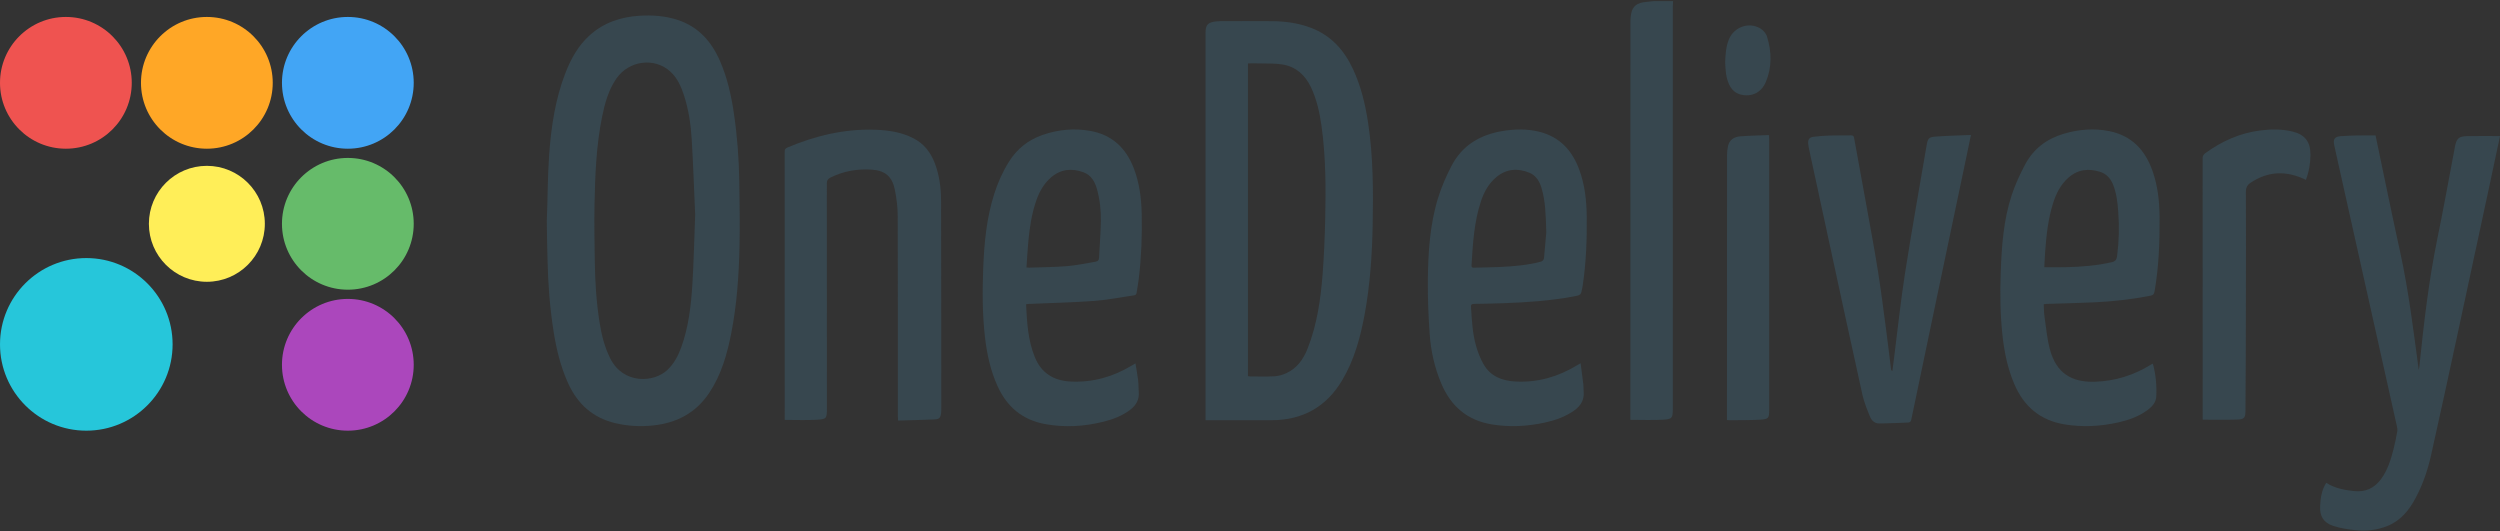 <?xml version="1.0" encoding="UTF-8"?> <svg xmlns="http://www.w3.org/2000/svg" width="1087" height="231" viewBox="0 0 1087 231" fill="none"><rect x="0" y="0" width="1087" height="231" fill="#333333" stroke="none"/><g clip-path="url(#clip0_1047_33638)"><path d="M727.456 0.495C727.418 1.206 727.347 1.916 727.344 2.626C727.338 60.975 727.338 119.326 727.338 177.675C727.338 181.774 727.095 182.27 722.996 182.487C718.384 182.731 713.752 182.545 708.891 182.545C708.891 182.149 708.891 181.648 708.891 181.15C708.891 123.944 708.888 66.738 708.906 9.532C708.906 8.347 709.02 7.149 709.224 5.981C709.802 2.692 711.824 1.151 715.789 0.836C716.817 0.756 717.837 0.613 718.862 0.498C721.73 0.495 724.594 0.495 727.456 0.495Z" fill="#37474F"></path><path d="M237.749 96.081C238.164 86.517 238.081 76.935 238.765 67.391C239.639 55.209 241.404 43.152 245.872 31.663C248.261 25.519 251.421 19.835 256.387 15.353C262.492 9.847 269.842 7.381 277.908 6.86C283.554 6.496 289.154 6.868 294.588 8.638C303.674 11.6 309.362 18.054 313.072 26.561C316.217 33.78 317.921 41.379 319.073 49.121C320.545 59.03 321.299 69.004 321.442 79.015C321.576 88.402 321.742 97.797 321.539 107.178C321.264 119.85 320.393 132.491 317.933 144.963C316.137 154.069 313.619 162.937 308.4 170.783C302.556 179.571 294.146 183.965 283.792 185.005C278.332 185.552 272.927 185.254 267.593 184.002C257.782 181.699 251.111 175.672 246.998 166.595C243.764 159.463 241.948 151.943 240.725 144.261C239.078 133.895 238.287 123.448 238.066 112.961C237.949 107.341 237.749 101.704 237.749 96.081C237.749 96.291 237.758 95.869 237.749 96.081ZM302.261 93.314C301.806 83.091 301.428 71.854 300.763 60.637C300.379 54.174 299.431 47.755 297.429 41.551C296.174 37.661 294.559 33.946 291.471 31.124C284.599 24.837 273.471 26.275 268.029 34.123C264.588 39.084 263.019 44.773 261.83 50.58C259.258 63.143 258.759 75.907 258.501 88.668C258.335 96.906 258.49 105.156 258.607 113.397C258.733 122.405 259.289 131.388 260.707 140.297C261.563 145.67 262.87 150.915 265.336 155.833C271.045 167.219 284.347 166.389 290.179 160.858C293.098 158.088 294.888 154.653 296.226 150.949C299.414 142.121 300.468 132.883 301.047 123.611C301.654 113.866 301.849 104.099 302.261 93.314Z" fill="#37474F"></path><path d="M524.169 182.714C524.169 181.978 524.169 181.419 524.169 180.858C524.169 125.365 524.169 69.872 524.169 14.379C524.169 10.802 525.115 9.742 528.707 9.318C529.32 9.246 529.941 9.197 530.557 9.195C538.145 9.186 545.733 9.132 553.318 9.209C559.018 9.266 564.615 10.06 569.989 12.093C578.72 15.396 584.417 21.764 588.276 30.022C591.733 37.424 593.621 45.267 594.838 53.295C597.092 68.15 597.121 83.109 596.829 98.075C596.577 110.942 595.72 123.769 593.391 136.453C591.535 146.562 588.883 156.438 583.566 165.361C576.7 176.882 566.463 182.648 553.043 182.702C544.072 182.739 535.1 182.708 526.132 182.708C525.559 182.714 524.989 182.714 524.169 182.714ZM542.619 27.558C542.619 72.991 542.619 118.249 542.619 163.542C542.943 163.596 543.172 163.671 543.398 163.671C546.976 163.677 550.565 163.817 554.131 163.608C555.887 163.505 557.718 162.986 559.322 162.244C563.956 160.105 566.712 156.198 568.531 151.592C572.667 141.111 574.248 130.088 575.093 118.96C575.689 111.128 576.022 103.268 576.196 95.417C576.5 81.791 576.483 68.162 574.575 54.622C573.77 48.904 572.53 43.293 570.046 38.022C567.58 32.789 563.69 29.137 557.944 28.083C554.744 27.495 551.399 27.679 548.116 27.57C546.32 27.51 544.516 27.558 542.619 27.558Z" fill="#37474F"></path><path d="M1032.89 58.887C1036.48 75.956 1039.92 92.885 1043.62 109.759C1047.32 126.619 1049.36 143.72 1051.67 160.869C1051.75 160.408 1051.87 159.953 1051.92 159.489C1053.85 140.876 1055.97 122.297 1059.73 103.936C1062.48 90.559 1064.89 77.116 1067.43 63.699C1068.06 60.353 1069.04 59.291 1072.43 59.199C1077.27 59.067 1082.13 59.164 1087.01 59.164C1085.5 66.243 1083.97 73.455 1082.43 80.662C1077.87 101.879 1073.34 123.096 1068.75 144.307C1064.87 162.259 1061.01 180.216 1056.98 198.136C1055.57 204.406 1053.48 210.499 1050.47 216.227C1047.64 221.624 1044.01 226.247 1038.16 228.651C1033.56 230.541 1028.73 231.028 1023.85 230.481C1020.65 230.123 1017.39 229.644 1014.37 228.622C1010.22 227.218 1008.56 224.36 1008.79 220.003C1008.98 216.525 1009.44 213.079 1011.45 209.929C1015.1 212.275 1019.17 213.031 1023.37 213.509C1028.48 214.093 1032.4 212.289 1035.37 208.19C1038.2 204.288 1039.56 199.777 1040.73 195.202C1041.37 192.67 1041.89 190.098 1042.34 187.523C1042.48 186.718 1042.29 185.824 1042.1 185.005C1033.65 147.063 1025.17 109.123 1016.7 71.187C1016.09 68.448 1015.48 65.707 1014.89 62.963C1014.37 60.491 1015.18 59.397 1017.76 59.208C1020 59.044 1022.24 58.944 1024.48 58.904C1027.24 58.847 1030 58.887 1032.89 58.887Z" fill="#37474F"></path><path d="M687.251 157.939C687.68 161.236 688.093 164.241 688.451 167.254C688.563 168.197 688.46 169.165 688.56 170.11C688.935 173.717 687.394 176.378 684.55 178.417C680.763 181.13 676.469 182.674 671.978 183.673C664.278 185.389 656.515 185.813 648.693 184.538C637.948 182.788 630.847 176.638 626.662 166.733C623.735 159.804 622.133 152.571 621.618 145.144C621.076 137.361 620.747 129.541 620.83 121.741C620.959 109.633 621.71 97.525 625.339 85.87C626.814 81.132 628.842 76.506 631.134 72.095C635.846 63.02 643.823 58.457 653.702 56.902C658.878 56.086 664.06 56 669.182 57.26C678.191 59.474 683.653 65.475 686.721 73.928C689.093 80.453 689.837 87.259 689.912 94.145C690.021 104.111 689.668 114.053 688.19 123.93C688.133 124.305 688.073 124.68 688.001 125.056C687.394 128.341 687.385 128.301 684.054 128.92C673.948 130.799 663.731 131.478 653.482 131.841C649.288 131.99 645.095 132.068 640.898 132.119C639.916 132.131 639.518 132.414 639.584 133.431C639.959 139.229 640.222 145.058 641.861 150.666C642.643 153.336 643.694 155.997 645.075 158.403C648.123 163.72 653.227 165.596 659.042 165.891C668.675 166.381 677.515 163.803 685.71 158.833C686.073 158.612 686.446 158.406 687.251 157.939ZM672.321 101.034C672.106 93.409 671.966 87.503 670.265 81.777C669.388 78.829 667.887 76.286 664.931 75.085C659.824 73.011 654.934 73.398 650.586 77.025C647.266 79.794 645.261 83.47 643.923 87.5C640.924 96.546 640.38 105.964 639.813 115.377C639.75 116.402 640.371 116.402 641.09 116.382C644.662 116.287 648.237 116.259 651.809 116.101C657.859 115.832 663.883 115.345 669.778 113.818C670.815 113.549 671.276 113.016 671.362 111.982C671.711 107.763 672.098 103.549 672.321 101.034Z" fill="#37474F"></path><path d="M446.137 132.285C446.523 140.202 446.95 147.936 449.935 155.269C452.799 162.304 458.213 165.549 465.6 165.899C475.182 166.354 483.979 163.828 492.145 158.907C492.552 158.663 492.962 158.428 493.698 157.999C494.11 160.545 494.566 162.903 494.852 165.283C495.058 166.982 494.984 168.709 495.13 170.416C495.414 173.736 493.993 176.214 491.435 178.161C487.955 180.808 483.95 182.321 479.768 183.363C471.389 185.449 462.919 185.953 454.392 184.383C444.518 182.567 437.772 176.861 433.679 167.766C430.651 161.038 429.125 153.963 428.28 146.699C427.108 136.636 427.114 126.533 427.512 116.436C427.939 105.574 428.961 94.769 432.29 84.328C433.871 79.37 435.968 74.641 438.758 70.221C442.221 64.736 446.984 60.903 453.097 58.749C460.026 56.308 467.144 55.612 474.36 56.97C483.606 58.709 489.567 64.412 492.921 73.022C495.428 79.456 496.264 86.187 496.416 93.033C496.622 102.377 496.267 111.695 495.167 120.979C494.921 123.058 494.52 125.118 494.21 127.189C494.102 127.928 493.821 128.323 492.982 128.441C487.276 129.228 481.601 130.417 475.872 130.835C466.371 131.526 456.832 131.732 447.311 132.147C446.984 132.156 446.664 132.219 446.137 132.285ZM446.308 116.313C446.919 116.347 447.199 116.384 447.48 116.376C453.003 116.178 458.54 116.166 464.042 115.711C468.153 115.37 472.217 114.468 476.299 113.795C477.216 113.643 477.817 113.233 477.866 112.128C478.109 106.811 478.574 101.498 478.662 96.178C478.743 91.415 478.224 86.668 476.909 82.057C475.998 78.86 474.386 76.11 471.106 74.907C466.056 73.057 461.247 73.498 457.03 77.104C453.83 79.843 451.874 83.423 450.519 87.347C448.52 93.145 447.658 99.172 447.096 105.241C446.761 108.882 446.575 112.534 446.308 116.313Z" fill="#37474F"></path><path d="M936.056 158.093C937.342 162.886 937.794 167.62 937.548 172.393C937.411 175.059 935.658 176.91 933.589 178.408C929.86 181.112 925.603 182.636 921.161 183.638C913.415 185.386 905.61 185.818 897.735 184.535C887.057 182.793 879.953 176.715 875.765 166.861C872.881 160.076 871.457 152.977 870.666 145.71C869.69 136.736 869.595 127.733 869.907 118.727C870.305 107.241 871.076 95.763 874.717 84.764C876.232 80.186 878.283 75.732 880.554 71.47C884.146 64.727 889.872 60.39 897.208 58.196C903.759 56.237 910.416 55.678 917.133 57.022C926.815 58.961 932.664 65.188 935.875 74.217C938.204 80.762 938.932 87.579 938.983 94.454C939.063 105.273 938.657 116.072 936.786 126.771C936.589 127.905 936.119 128.358 935.039 128.57C926.93 130.159 918.74 131.073 910.496 131.457C903.59 131.778 896.678 131.918 889.769 132.144C889.446 132.156 889.125 132.219 888.618 132.282C888.718 134.084 888.687 135.845 888.939 137.567C889.646 142.408 890.056 147.346 891.33 152.044C894.049 162.061 900.568 166.349 910.966 165.982C919.774 165.673 927.818 163.14 935.262 158.526C935.457 158.403 935.669 158.302 936.056 158.093ZM888.853 116.189C892.213 116.189 895.301 116.258 898.386 116.175C905.057 115.998 911.694 115.511 918.23 113.99C919.849 113.614 920.319 112.801 920.513 111.32C921.358 104.875 921.493 98.413 921.006 91.942C920.705 87.955 920.253 83.973 918.743 80.215C917.677 77.56 915.859 75.583 913.103 74.71C908.087 73.12 903.39 73.653 899.334 77.262C895.956 80.266 893.986 84.156 892.662 88.393C890.488 95.345 889.732 102.535 889.211 109.759C889.056 111.887 888.97 114.018 888.853 116.189Z" fill="#37474F"></path><path d="M341.195 182.57C341.195 182.043 341.195 181.533 341.195 181.021C341.195 142.74 341.198 104.457 341.181 66.177C341.181 65.251 341.278 64.61 342.283 64.183C354.54 58.995 367.233 55.939 380.621 56.415C386.367 56.618 392.01 57.463 397.218 60.15C401.729 62.479 404.614 66.205 406.407 70.854C408.443 76.128 409.165 81.659 409.18 87.245C409.263 117.516 409.251 147.787 409.271 178.059C409.271 178.534 409.26 179.013 409.208 179.485C408.985 181.568 408.443 182.267 406.378 182.361C401.145 182.599 395.903 182.696 390.486 182.857C390.446 182 390.386 181.359 390.386 180.717C390.38 151.78 390.429 122.841 390.326 93.904C390.312 90.032 389.836 86.099 389.043 82.303C387.877 76.715 384.783 74.157 379.094 73.762C372.81 73.323 366.752 74.38 361.057 77.219C359.948 77.772 359.504 78.462 359.507 79.76C359.547 112.32 359.539 144.883 359.539 177.443C359.539 181.946 359.436 182.272 355.042 182.513C350.493 182.765 345.918 182.57 341.195 182.57Z" fill="#37474F"></path><path d="M856.969 58.687C856.172 62.516 855.465 65.959 854.74 69.4C850.2 91.006 845.651 112.612 841.114 134.222C837.74 150.288 834.38 166.358 831.028 182.427C830.862 183.227 830.507 183.696 829.65 183.725C825.411 183.862 821.175 184.106 816.938 184.112C815.05 184.115 813.707 182.737 813.054 181.115C811.796 177.999 810.49 174.842 809.768 171.577C804.624 148.346 799.62 125.084 794.578 101.834C791.914 89.557 789.262 77.277 786.615 64.994C786.435 64.158 786.277 63.31 786.208 62.459C786.059 60.637 786.672 59.715 788.497 59.477C790.852 59.168 793.235 59.005 795.612 58.927C798.663 58.83 801.719 58.916 804.773 58.855C805.661 58.838 806.013 59.125 806.171 60.004C808.044 70.402 809.978 80.788 811.851 91.186C813.464 100.132 815.145 109.069 816.56 118.046C817.932 126.746 819.032 135.488 820.195 144.219C820.925 149.693 821.55 155.181 822.234 160.661C822.266 160.91 822.415 161.142 822.807 161.371C823.097 159.091 823.386 156.811 823.675 154.531C825.196 142.629 826.442 130.684 828.298 118.834C831.217 100.215 834.537 81.659 837.711 63.083C838.201 60.21 838.648 59.615 841.538 59.394C846.599 59.007 851.687 58.913 856.969 58.687Z" fill="#37474F"></path><path d="M1002.6 78.19C994.224 74.12 986.286 74.314 978.584 79.442C977.109 80.424 976.496 81.553 976.507 83.418C976.59 97.29 976.542 111.163 976.524 125.035C976.513 135.333 976.493 145.628 976.459 155.925C976.433 163.407 976.375 170.889 976.333 178.371C976.312 181.676 975.894 182.327 972.629 182.433C967.731 182.593 962.827 182.473 957.728 182.473C957.728 182.1 957.728 181.593 957.728 181.089C957.728 143.665 957.734 106.241 957.705 68.818C957.705 67.789 958.049 67.188 958.862 66.6C966.006 61.425 973.823 57.873 982.634 56.738C987.343 56.131 992.053 56.071 996.707 57.182C1002.11 58.471 1004.6 61.636 1004.59 67.173C1004.58 70.957 1003.96 74.635 1002.6 78.19Z" fill="#37474F"></path><path d="M750.896 182.637C750.896 181.906 750.896 181.339 750.896 180.769C750.896 143.067 750.893 105.363 750.913 67.661C750.913 66.289 751.033 64.891 751.325 63.553C751.947 60.709 754.101 59.474 756.739 59.271C760.815 58.956 764.914 58.904 769.165 58.735C769.197 59.466 769.24 59.97 769.24 60.471C769.242 99.651 769.242 138.831 769.24 178.013C769.24 181.846 769.045 182.241 765.221 182.473C760.847 182.74 756.453 182.651 752.067 182.711C751.746 182.714 751.42 182.671 750.896 182.637Z" fill="#37474F"></path><path d="M750.102 26.994C750.245 23.585 750.429 20.171 751.806 16.946C754.041 11.715 760.397 9.429 765.312 12.317C766.564 13.053 767.827 14.442 768.254 15.794C770.342 22.408 770.508 29.114 767.799 35.61C765.836 40.311 761.571 42.293 756.854 41.107C754.447 40.503 752.883 38.942 751.852 36.776C750.386 33.685 750.237 30.351 750.102 26.994Z" fill="#37474F"></path></g><circle cx="28.644" cy="36.014" r="28.644" fill="#EF5350"></circle><circle cx="37.524" cy="149.732" r="37.524" fill="#26C6DA"></circle><circle cx="89.943" cy="36.014" r="28.644" fill="#FFA726"></circle><circle cx="89.943" cy="97.314" r="25.207" fill="#FFEE58"></circle><circle cx="151.242" cy="36.014" r="28.644" fill="#42A5F5"></circle><circle cx="151.242" cy="97.313" r="28.644" fill="#66BB6A"></circle><circle cx="151.242" cy="158.612" r="28.644" fill="#AB47BC"></circle><defs><clipPath id="clip0_1047_33638"><rect width="849.538" height="230.195" fill="white" transform="translate(237.462 0.495)"></rect></clipPath></defs></svg> 